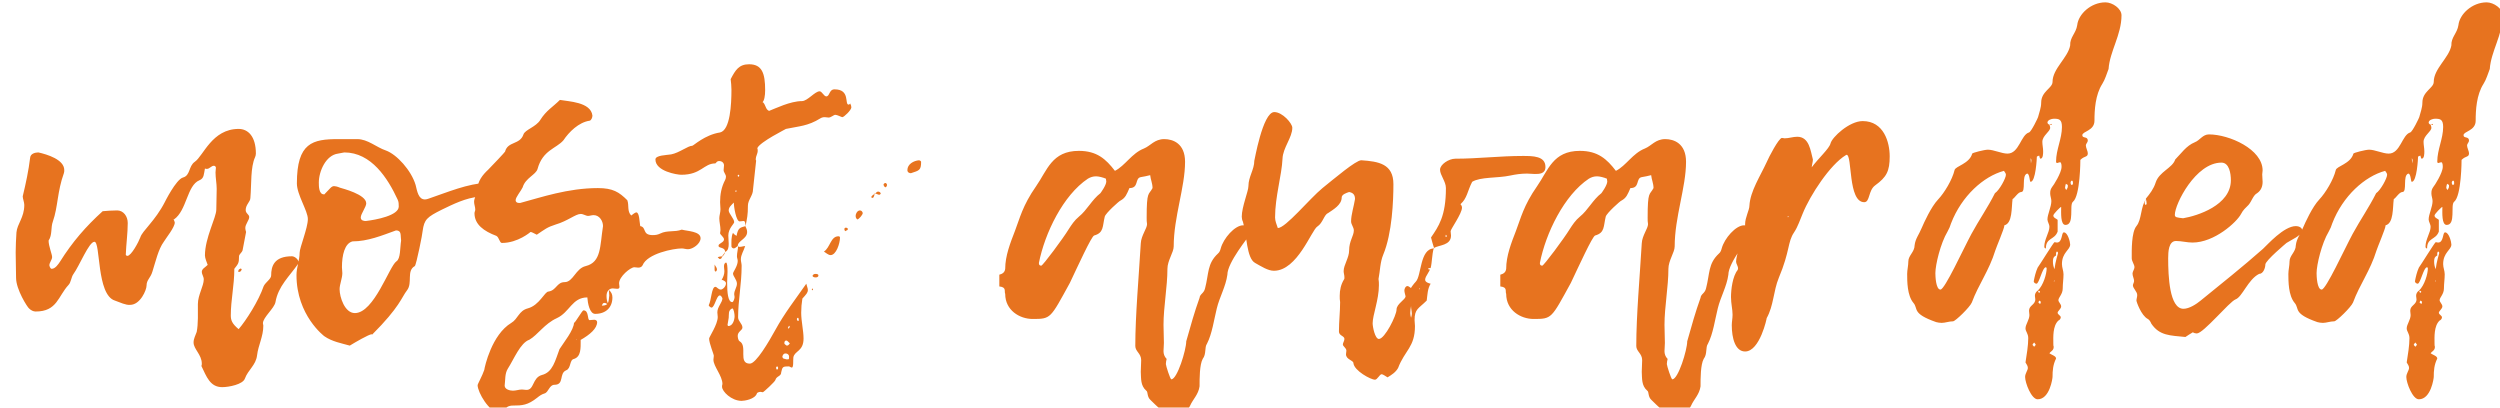 <?xml version="1.0" encoding="UTF-8"?> <svg xmlns="http://www.w3.org/2000/svg" width="319" height="52" viewBox="0 0 319 52" fill="none"><g clip-path="url(#clip0_97_2)"><path d="M11.55 -21.3C9.85 -21.3 8.333 -21.567 7 -22.1C5.7 -22.667 4.583 -23.383 3.65 -24.25C2.75 -25.117 2.033 -26.05 1.5 -27.05C0.967 -28.05 0.6 -29.017 0.4 -29.95L6.2 -32.15C6.733 -30.683 7.433 -29.55 8.3 -28.75C9.2 -27.95 10.317 -27.55 11.65 -27.55C12.65 -27.55 13.6 -27.783 14.5 -28.25C15.4 -28.717 16.117 -29.467 16.65 -30.5C17.217 -31.533 17.5 -32.867 17.5 -34.5V-57H24.3V-32.5C24.3 -30.767 23.983 -29.2 23.35 -27.8C22.717 -26.433 21.817 -25.267 20.65 -24.3C19.517 -23.333 18.167 -22.583 16.6 -22.05C15.067 -21.55 13.383 -21.3 11.55 -21.3ZM43.438 -21.4C40.905 -21.4 38.638 -21.95 36.638 -23.05C34.671 -24.183 33.121 -25.733 31.988 -27.7C30.888 -29.667 30.338 -31.933 30.338 -34.5C30.338 -37.067 30.888 -39.333 31.988 -41.3C33.088 -43.267 34.621 -44.8 36.588 -45.9C38.555 -47.033 40.805 -47.6 43.338 -47.6C45.905 -47.6 48.171 -47.033 50.138 -45.9C52.105 -44.8 53.638 -43.267 54.738 -41.3C55.838 -39.333 56.388 -37.067 56.388 -34.5C56.388 -31.933 55.838 -29.667 54.738 -27.7C53.638 -25.733 52.105 -24.183 50.138 -23.05C48.205 -21.95 45.971 -21.4 43.438 -21.4ZM43.438 -27.5C44.671 -27.5 45.755 -27.8 46.688 -28.4C47.621 -29 48.338 -29.817 48.838 -30.85C49.371 -31.917 49.638 -33.133 49.638 -34.5C49.638 -35.867 49.371 -37.067 48.838 -38.1C48.305 -39.167 47.555 -40 46.588 -40.6C45.655 -41.2 44.571 -41.5 43.338 -41.5C42.138 -41.5 41.055 -41.2 40.088 -40.6C39.155 -40 38.421 -39.167 37.888 -38.1C37.355 -37.067 37.088 -35.867 37.088 -34.5C37.088 -33.133 37.355 -31.917 37.888 -30.85C38.421 -29.817 39.171 -29 40.138 -28.4C41.105 -27.8 42.205 -27.5 43.438 -27.5ZM62.391 -22V-47H68.991V-22H62.391ZM65.691 -51.05C64.691 -51.05 63.807 -51.417 63.041 -52.15C62.274 -52.917 61.891 -53.817 61.891 -54.85C61.891 -55.883 62.274 -56.767 63.041 -57.5C63.807 -58.267 64.691 -58.65 65.691 -58.65C66.724 -58.65 67.607 -58.267 68.341 -57.5C69.107 -56.767 69.491 -55.883 69.491 -54.85C69.491 -53.817 69.107 -52.917 68.341 -52.15C67.607 -51.417 66.724 -51.05 65.691 -51.05ZM76.327 -22V-47H82.527L82.927 -42.4V-22H76.327ZM92.877 -22V-34.8H99.477V-22H92.877ZM92.877 -34.8C92.877 -36.5 92.677 -37.817 92.277 -38.75C91.91 -39.683 91.377 -40.35 90.677 -40.75C89.977 -41.183 89.16 -41.4 88.227 -41.4C86.527 -41.433 85.21 -40.917 84.277 -39.85C83.377 -38.783 82.927 -37.2 82.927 -35.1H80.727C80.727 -37.767 81.11 -40.017 81.877 -41.85C82.677 -43.717 83.777 -45.133 85.177 -46.1C86.61 -47.1 88.277 -47.6 90.177 -47.6C92.143 -47.6 93.827 -47.2 95.227 -46.4C96.627 -45.6 97.693 -44.35 98.427 -42.65C99.16 -40.983 99.51 -38.817 99.477 -36.15V-34.8H92.877ZM144.359 -22L130.959 -57H137.809L151.609 -22H144.359ZM116.709 -22L130.509 -57H137.359L123.959 -22H116.709ZM123.209 -29.7V-35.75H145.159V-29.7H123.209ZM172.602 -22L172.202 -26.6V-47H178.802V-22H172.602ZM155.652 -34.2V-47H162.252V-34.2H155.652ZM162.252 -34.2C162.252 -32.533 162.435 -31.217 162.802 -30.25C163.202 -29.317 163.752 -28.633 164.452 -28.2C165.185 -27.8 166.002 -27.6 166.902 -27.6C168.635 -27.567 169.952 -28.083 170.852 -29.15C171.752 -30.25 172.202 -31.833 172.202 -33.9H174.452C174.452 -31.233 174.052 -28.967 173.252 -27.1C172.452 -25.267 171.352 -23.85 169.952 -22.85C168.552 -21.883 166.902 -21.4 165.002 -21.4C163.002 -21.4 161.302 -21.8 159.902 -22.6C158.502 -23.4 157.435 -24.633 156.702 -26.3C156.002 -28 155.652 -30.183 155.652 -32.85V-34.2H162.252ZM195.12 -21.4C193.52 -21.4 192.02 -21.633 190.62 -22.1C189.22 -22.6 187.987 -23.3 186.92 -24.2C185.853 -25.133 185.02 -26.267 184.42 -27.6L190.07 -30.2C190.57 -29.4 191.253 -28.7 192.12 -28.1C192.987 -27.533 193.987 -27.25 195.12 -27.25C196.22 -27.25 197.07 -27.4 197.67 -27.7C198.27 -28.033 198.57 -28.5 198.57 -29.1C198.57 -29.7 198.32 -30.133 197.82 -30.4C197.353 -30.7 196.703 -30.95 195.87 -31.15L193.57 -31.75C191.17 -32.383 189.27 -33.383 187.87 -34.75C186.503 -36.15 185.82 -37.75 185.82 -39.55C185.82 -42.117 186.637 -44.1 188.27 -45.5C189.937 -46.9 192.287 -47.6 195.32 -47.6C196.887 -47.6 198.337 -47.367 199.67 -46.9C201.037 -46.433 202.203 -45.783 203.17 -44.95C204.137 -44.117 204.803 -43.15 205.17 -42.05L199.72 -39.55C199.487 -40.217 198.92 -40.75 198.02 -41.15C197.12 -41.583 196.22 -41.8 195.32 -41.8C194.42 -41.8 193.72 -41.6 193.22 -41.2C192.753 -40.833 192.52 -40.317 192.52 -39.65C192.52 -39.217 192.753 -38.85 193.22 -38.55C193.687 -38.283 194.353 -38.05 195.22 -37.85L198.47 -37.05C200.103 -36.65 201.403 -36 202.37 -35.1C203.37 -34.233 204.087 -33.25 204.52 -32.15C204.987 -31.083 205.22 -30.033 205.22 -29C205.22 -27.5 204.77 -26.167 203.87 -25C203.003 -23.867 201.803 -22.983 200.27 -22.35C198.77 -21.717 197.053 -21.4 195.12 -21.4ZM220.611 -21.4C217.844 -21.4 215.744 -22.083 214.311 -23.45C212.911 -24.817 212.211 -26.767 212.211 -29.3V-54.8H218.811V-30.75C218.811 -29.683 219.044 -28.867 219.511 -28.3C219.978 -27.767 220.661 -27.5 221.561 -27.5C221.894 -27.5 222.261 -27.567 222.661 -27.7C223.061 -27.867 223.478 -28.1 223.911 -28.4L226.211 -23.45C225.411 -22.85 224.511 -22.367 223.511 -22C222.544 -21.6 221.578 -21.4 220.611 -21.4ZM208.161 -41.4V-47H225.061V-41.4H208.161ZM236.328 -35.15C236.328 -37.85 236.845 -40.083 237.878 -41.85C238.945 -43.617 240.295 -44.933 241.928 -45.8C243.595 -46.667 245.328 -47.1 247.128 -47.1V-40.7C245.595 -40.7 244.145 -40.517 242.778 -40.15C241.445 -39.783 240.361 -39.183 239.528 -38.35C238.695 -37.517 238.278 -36.45 238.278 -35.15H236.328ZM231.678 -22V-47H238.278V-22H231.678ZM266.973 -22L266.773 -27.05V-34.65C266.773 -36.15 266.607 -37.433 266.273 -38.5C265.973 -39.567 265.473 -40.383 264.773 -40.95C264.107 -41.55 263.19 -41.85 262.023 -41.85C260.957 -41.85 259.99 -41.617 259.123 -41.15C258.257 -40.683 257.523 -39.967 256.923 -39L251.123 -41C251.59 -42.067 252.273 -43.1 253.173 -44.1C254.073 -45.133 255.24 -45.967 256.673 -46.6C258.14 -47.267 259.923 -47.6 262.023 -47.6C264.557 -47.6 266.657 -47.117 268.323 -46.15C270.023 -45.183 271.273 -43.817 272.073 -42.05C272.907 -40.317 273.307 -38.25 273.273 -35.85L273.123 -22H266.973ZM259.973 -21.4C256.973 -21.4 254.64 -22.067 252.973 -23.4C251.34 -24.733 250.523 -26.617 250.523 -29.05C250.523 -31.717 251.407 -33.717 253.173 -35.05C254.973 -36.417 257.49 -37.1 260.723 -37.1H267.073V-32.2H263.023C260.857 -32.2 259.357 -31.933 258.523 -31.4C257.69 -30.9 257.273 -30.183 257.273 -29.25C257.273 -28.517 257.607 -27.933 258.273 -27.5C258.94 -27.1 259.873 -26.9 261.073 -26.9C262.173 -26.9 263.14 -27.15 263.973 -27.65C264.84 -28.183 265.523 -28.85 266.023 -29.65C266.523 -30.483 266.773 -31.333 266.773 -32.2H268.373C268.373 -28.8 267.723 -26.15 266.423 -24.25C265.157 -22.35 263.007 -21.4 259.973 -21.4ZM279.784 -22V-57H286.384V-22H279.784ZM293.738 -22V-47H300.338V-22H293.738ZM297.038 -51.05C296.038 -51.05 295.155 -51.417 294.388 -52.15C293.622 -52.917 293.238 -53.817 293.238 -54.85C293.238 -55.883 293.622 -56.767 294.388 -57.5C295.155 -58.267 296.038 -58.65 297.038 -58.65C298.072 -58.65 298.955 -58.267 299.688 -57.5C300.455 -56.767 300.838 -55.883 300.838 -54.85C300.838 -53.817 300.455 -52.917 299.688 -52.15C298.955 -51.417 298.072 -51.05 297.038 -51.05ZM322.774 -22L322.574 -27.05V-34.65C322.574 -36.15 322.408 -37.433 322.074 -38.5C321.774 -39.567 321.274 -40.383 320.574 -40.95C319.908 -41.55 318.991 -41.85 317.824 -41.85C316.758 -41.85 315.791 -41.617 314.924 -41.15C314.058 -40.683 313.324 -39.967 312.724 -39L306.924 -41C307.391 -42.067 308.074 -43.1 308.974 -44.1C309.874 -45.133 311.041 -45.967 312.474 -46.6C313.941 -47.267 315.724 -47.6 317.824 -47.6C320.358 -47.6 322.458 -47.117 324.124 -46.15C325.824 -45.183 327.074 -43.817 327.874 -42.05C328.708 -40.317 329.108 -38.25 329.074 -35.85L328.924 -22H322.774ZM315.774 -21.4C312.774 -21.4 310.441 -22.067 308.774 -23.4C307.141 -24.733 306.324 -26.617 306.324 -29.05C306.324 -31.717 307.208 -33.717 308.974 -35.05C310.774 -36.417 313.291 -37.1 316.524 -37.1H322.874V-32.2H318.824C316.658 -32.2 315.158 -31.933 314.324 -31.4C313.491 -30.9 313.074 -30.183 313.074 -29.25C313.074 -28.517 313.408 -27.933 314.074 -27.5C314.741 -27.1 315.674 -26.9 316.874 -26.9C317.974 -26.9 318.941 -27.15 319.774 -27.65C320.641 -28.183 321.324 -28.85 321.824 -29.65C322.324 -30.483 322.574 -31.333 322.574 -32.2H324.174C324.174 -28.8 323.524 -26.15 322.224 -24.25C320.958 -22.35 318.808 -21.4 315.774 -21.4ZM333.384 -45.2L336.434 -57H343.284L338.384 -45.2H333.384ZM352.923 -21.4C351.323 -21.4 349.823 -21.633 348.423 -22.1C347.023 -22.6 345.789 -23.3 344.723 -24.2C343.656 -25.133 342.823 -26.267 342.223 -27.6L347.873 -30.2C348.373 -29.4 349.056 -28.7 349.923 -28.1C350.789 -27.533 351.789 -27.25 352.923 -27.25C354.023 -27.25 354.873 -27.4 355.473 -27.7C356.073 -28.033 356.373 -28.5 356.373 -29.1C356.373 -29.7 356.123 -30.133 355.623 -30.4C355.156 -30.7 354.506 -30.95 353.673 -31.15L351.373 -31.75C348.973 -32.383 347.073 -33.383 345.673 -34.75C344.306 -36.15 343.623 -37.75 343.623 -39.55C343.623 -42.117 344.439 -44.1 346.073 -45.5C347.739 -46.9 350.089 -47.6 353.123 -47.6C354.689 -47.6 356.139 -47.367 357.473 -46.9C358.839 -46.433 360.006 -45.783 360.973 -44.95C361.939 -44.117 362.606 -43.15 362.973 -42.05L357.523 -39.55C357.289 -40.217 356.723 -40.75 355.823 -41.15C354.923 -41.583 354.023 -41.8 353.123 -41.8C352.223 -41.8 351.523 -41.6 351.023 -41.2C350.556 -40.833 350.323 -40.317 350.323 -39.65C350.323 -39.217 350.556 -38.85 351.023 -38.55C351.489 -38.283 352.156 -38.05 353.023 -37.85L356.273 -37.05C357.906 -36.65 359.206 -36 360.173 -35.1C361.173 -34.233 361.889 -33.25 362.323 -32.15C362.789 -31.083 363.023 -30.033 363.023 -29C363.023 -27.5 362.573 -26.167 361.673 -25C360.806 -23.867 359.606 -22.983 358.073 -22.35C356.573 -21.717 354.856 -21.4 352.923 -21.4ZM363.023 43L371.323 18H378.023L369.523 43H363.023ZM346.423 43L354.423 18H360.173L352.273 43H346.423ZM345.773 43L337.273 18H343.973L351.923 43H345.773ZM363.023 43L355.223 18H360.923L368.873 43H363.023ZM393.59 43.6C391.057 43.6 388.79 43.05 386.79 41.95C384.824 40.817 383.274 39.267 382.14 37.3C381.04 35.333 380.49 33.067 380.49 30.5C380.49 27.933 381.04 25.667 382.14 23.7C383.24 21.733 384.774 20.2 386.74 19.1C388.707 17.967 390.957 17.4 393.49 17.4C396.057 17.4 398.324 17.967 400.29 19.1C402.257 20.2 403.79 21.733 404.89 23.7C405.99 25.667 406.54 27.933 406.54 30.5C406.54 33.067 405.99 35.333 404.89 37.3C403.79 39.267 402.257 40.817 400.29 41.95C398.357 43.05 396.124 43.6 393.59 43.6ZM393.59 37.5C394.824 37.5 395.907 37.2 396.84 36.6C397.774 36 398.49 35.183 398.99 34.15C399.524 33.083 399.79 31.867 399.79 30.5C399.79 29.133 399.524 27.933 398.99 26.9C398.457 25.833 397.707 25 396.74 24.4C395.807 23.8 394.724 23.5 393.49 23.5C392.29 23.5 391.207 23.8 390.24 24.4C389.307 25 388.574 25.833 388.04 26.9C387.507 27.933 387.24 29.133 387.24 30.5C387.24 31.867 387.507 33.083 388.04 34.15C388.574 35.183 389.324 36 390.29 36.6C391.257 37.2 392.357 37.5 393.59 37.5ZM416.793 29.85C416.793 27.15 417.31 24.917 418.343 23.15C419.41 21.383 420.76 20.067 422.393 19.2C424.06 18.333 425.793 17.9 427.593 17.9V24.3C426.06 24.3 424.61 24.483 423.243 24.85C421.91 25.217 420.826 25.817 419.993 26.65C419.16 27.483 418.743 28.55 418.743 29.85H416.793ZM412.143 43V18H418.743V43H412.143ZM438.638 36.65L434.688 32.1L447.488 18H455.338L438.638 36.65ZM432.338 43V8H438.938V43H432.338ZM448.338 43L440.038 30.9L444.338 26.35L456.088 43H448.338ZM17.95 108L17.75 102.95V95.35C17.75 93.85 17.583 92.567 17.25 91.5C16.95 90.433 16.45 89.617 15.75 89.05C15.083 88.45 14.167 88.15 13 88.15C11.933 88.15 10.967 88.383 10.1 88.85C9.233 89.317 8.5 90.033 7.9 91L2.1 89C2.567 87.933 3.25 86.9 4.15 85.9C5.05 84.867 6.217 84.033 7.65 83.4C9.117 82.733 10.9 82.4 13 82.4C15.533 82.4 17.633 82.883 19.3 83.85C21 84.817 22.25 86.183 23.05 87.95C23.883 89.683 24.283 91.75 24.25 94.15L24.1 108H17.95ZM10.95 108.6C7.95 108.6 5.617 107.933 3.95 106.6C2.317 105.267 1.5 103.383 1.5 100.95C1.5 98.283 2.383 96.283 4.15 94.95C5.95 93.583 8.467 92.9 11.7 92.9H18.05V97.8H14C11.833 97.8 10.333 98.067 9.5 98.6C8.667 99.1 8.25 99.817 8.25 100.75C8.25 101.483 8.583 102.067 9.25 102.5C9.917 102.9 10.85 103.1 12.05 103.1C13.15 103.1 14.117 102.85 14.95 102.35C15.817 101.817 16.5 101.15 17 100.35C17.5 99.517 17.75 98.667 17.75 97.8H19.35C19.35 101.2 18.7 103.85 17.4 105.75C16.133 107.65 13.983 108.6 10.95 108.6ZM30.76 108V83H36.96L37.36 87.6V108H30.76ZM47.31 108V95.2H53.91V108H47.31ZM47.31 95.2C47.31 93.5 47.11 92.183 46.71 91.25C46.343 90.317 45.81 89.65 45.11 89.25C44.41 88.817 43.593 88.6 42.66 88.6C40.96 88.567 39.644 89.083 38.71 90.15C37.81 91.217 37.36 92.8 37.36 94.9H35.16C35.16 92.233 35.544 89.983 36.31 88.15C37.11 86.283 38.21 84.867 39.61 83.9C41.044 82.9 42.71 82.4 44.61 82.4C46.577 82.4 48.26 82.8 49.66 83.6C51.06 84.4 52.127 85.65 52.86 87.35C53.593 89.017 53.944 91.183 53.91 93.85V95.2H47.31ZM78.228 108L77.878 103.35V73H84.478V108H78.228ZM70.378 108.6C68.078 108.6 66.078 108.067 64.378 107C62.712 105.933 61.411 104.417 60.478 102.45C59.545 100.483 59.078 98.167 59.078 95.5C59.078 92.8 59.545 90.483 60.478 88.55C61.411 86.583 62.712 85.067 64.378 84C66.078 82.933 68.078 82.4 70.378 82.4C72.478 82.4 74.245 82.933 75.678 84C77.145 85.067 78.261 86.583 79.028 88.55C79.795 90.483 80.178 92.8 80.178 95.5C80.178 98.167 79.795 100.483 79.028 102.45C78.261 104.417 77.145 105.933 75.678 107C74.245 108.067 72.478 108.6 70.378 108.6ZM72.078 102.55C73.212 102.55 74.212 102.25 75.078 101.65C75.978 101.05 76.678 100.217 77.178 99.15C77.678 98.083 77.928 96.867 77.928 95.5C77.928 94.133 77.678 92.917 77.178 91.85C76.678 90.783 75.978 89.967 75.078 89.4C74.212 88.8 73.195 88.5 72.028 88.5C70.828 88.5 69.778 88.8 68.878 89.4C67.978 89.967 67.261 90.783 66.728 91.85C66.195 92.917 65.928 94.133 65.928 95.5C65.928 96.867 66.195 98.083 66.728 99.15C67.261 100.217 67.978 101.05 68.878 101.65C69.811 102.25 70.878 102.55 72.078 102.55ZM127.979 108L136.279 83H142.979L134.479 108H127.979ZM111.379 108L119.379 83H125.129L117.229 108H111.379ZM110.729 108L102.229 83H108.929L116.879 108H110.729ZM127.979 108L120.179 83H125.879L133.829 108H127.979ZM158.095 108.6C155.629 108.6 153.445 108.05 151.545 106.95C149.645 105.817 148.145 104.267 147.045 102.3C145.979 100.333 145.445 98.067 145.445 95.5C145.445 92.933 145.995 90.667 147.095 88.7C148.229 86.733 149.762 85.2 151.695 84.1C153.662 82.967 155.912 82.4 158.445 82.4C160.645 82.4 162.662 82.983 164.495 84.15C166.362 85.283 167.845 86.967 168.945 89.2C170.079 91.4 170.645 94.083 170.645 97.25H151.695L152.295 96.65C152.295 97.883 152.595 98.967 153.195 99.9C153.829 100.8 154.629 101.5 155.595 102C156.595 102.467 157.662 102.7 158.795 102.7C160.162 102.7 161.279 102.417 162.145 101.85C163.012 101.25 163.679 100.483 164.145 99.55L170.045 101.85C169.345 103.25 168.429 104.467 167.295 105.5C166.195 106.5 164.879 107.267 163.345 107.8C161.812 108.333 160.062 108.6 158.095 108.6ZM152.645 92.95L152.045 92.35H164.095L163.545 92.95C163.545 91.75 163.262 90.8 162.695 90.1C162.129 89.367 161.429 88.833 160.595 88.5C159.795 88.167 159.012 88 158.245 88C157.479 88 156.662 88.167 155.795 88.5C154.929 88.833 154.179 89.367 153.545 90.1C152.945 90.8 152.645 91.75 152.645 92.95ZM175.731 108V73H182.331V108H175.731ZM189.286 108V73H195.886V108H189.286ZM202.84 108V83H209.04L209.44 87.6V108H202.84ZM219.39 108V95.2H225.99V108H219.39ZM219.39 95.2C219.39 93.5 219.19 92.183 218.79 91.25C218.424 90.317 217.89 89.65 217.19 89.25C216.49 88.817 215.674 88.6 214.74 88.6C213.04 88.567 211.724 89.083 210.79 90.15C209.89 91.217 209.44 92.8 209.44 94.9H207.24C207.24 92.233 207.624 89.983 208.39 88.15C209.19 86.283 210.29 84.867 211.69 83.9C213.124 82.9 214.79 82.4 216.69 82.4C218.657 82.4 220.34 82.8 221.74 83.6C223.14 84.4 224.207 85.65 224.94 87.35C225.674 89.017 226.024 91.183 225.99 93.85V95.2H219.39ZM243.808 108.6C241.342 108.6 239.158 108.05 237.258 106.95C235.358 105.817 233.858 104.267 232.758 102.3C231.692 100.333 231.158 98.067 231.158 95.5C231.158 92.933 231.708 90.667 232.808 88.7C233.942 86.733 235.475 85.2 237.408 84.1C239.375 82.967 241.625 82.4 244.158 82.4C246.358 82.4 248.375 82.983 250.208 84.15C252.075 85.283 253.558 86.967 254.658 89.2C255.792 91.4 256.358 94.083 256.358 97.25H237.408L238.008 96.65C238.008 97.883 238.308 98.967 238.908 99.9C239.542 100.8 240.342 101.5 241.308 102C242.308 102.467 243.375 102.7 244.508 102.7C245.875 102.7 246.992 102.417 247.858 101.85C248.725 101.25 249.392 100.483 249.858 99.55L255.758 101.85C255.058 103.25 254.142 104.467 253.008 105.5C251.908 106.5 250.592 107.267 249.058 107.8C247.525 108.333 245.775 108.6 243.808 108.6ZM238.358 92.95L237.758 92.35H249.808L249.258 92.95C249.258 91.75 248.975 90.8 248.408 90.1C247.842 89.367 247.142 88.833 246.308 88.5C245.508 88.167 244.725 88 243.958 88C243.192 88 242.375 88.167 241.508 88.5C240.642 88.833 239.892 89.367 239.258 90.1C238.658 90.8 238.358 91.75 238.358 92.95ZM270.794 108.6C269.194 108.6 267.694 108.367 266.294 107.9C264.894 107.4 263.66 106.7 262.594 105.8C261.527 104.867 260.694 103.733 260.094 102.4L265.744 99.8C266.244 100.6 266.927 101.3 267.794 101.9C268.66 102.467 269.66 102.75 270.794 102.75C271.894 102.75 272.744 102.6 273.344 102.3C273.944 101.967 274.244 101.5 274.244 100.9C274.244 100.3 273.994 99.867 273.494 99.6C273.027 99.3 272.377 99.05 271.544 98.85L269.244 98.25C266.844 97.617 264.944 96.617 263.544 95.25C262.177 93.85 261.494 92.25 261.494 90.45C261.494 87.883 262.31 85.9 263.944 84.5C265.61 83.1 267.96 82.4 270.994 82.4C272.56 82.4 274.01 82.633 275.344 83.1C276.71 83.567 277.877 84.217 278.844 85.05C279.81 85.883 280.477 86.85 280.844 87.95L275.394 90.45C275.16 89.783 274.594 89.25 273.694 88.85C272.794 88.417 271.894 88.2 270.994 88.2C270.094 88.2 269.394 88.4 268.894 88.8C268.427 89.167 268.194 89.683 268.194 90.35C268.194 90.783 268.427 91.15 268.894 91.45C269.36 91.717 270.027 91.95 270.894 92.15L274.144 92.95C275.777 93.35 277.077 94 278.044 94.9C279.044 95.767 279.76 96.75 280.194 97.85C280.66 98.917 280.894 99.967 280.894 101C280.894 102.5 280.444 103.833 279.544 105C278.677 106.133 277.477 107.017 275.944 107.65C274.444 108.283 272.727 108.6 270.794 108.6ZM295.286 108.6C293.686 108.6 292.186 108.367 290.786 107.9C289.386 107.4 288.153 106.7 287.086 105.8C286.019 104.867 285.186 103.733 284.586 102.4L290.236 99.8C290.736 100.6 291.419 101.3 292.286 101.9C293.153 102.467 294.153 102.75 295.286 102.75C296.386 102.75 297.236 102.6 297.836 102.3C298.436 101.967 298.736 101.5 298.736 100.9C298.736 100.3 298.486 99.867 297.986 99.6C297.519 99.3 296.869 99.05 296.036 98.85L293.736 98.25C291.336 97.617 289.436 96.617 288.036 95.25C286.669 93.85 285.986 92.25 285.986 90.45C285.986 87.883 286.803 85.9 288.436 84.5C290.103 83.1 292.453 82.4 295.486 82.4C297.053 82.4 298.503 82.633 299.836 83.1C301.203 83.567 302.369 84.217 303.336 85.05C304.303 85.883 304.969 86.85 305.336 87.95L299.886 90.45C299.653 89.783 299.086 89.25 298.186 88.85C297.286 88.417 296.386 88.2 295.486 88.2C294.586 88.2 293.886 88.4 293.386 88.8C292.919 89.167 292.686 89.683 292.686 90.35C292.686 90.783 292.919 91.15 293.386 91.45C293.853 91.717 294.519 91.95 295.386 92.15L298.636 92.95C300.269 93.35 301.569 94 302.536 94.9C303.536 95.767 304.253 96.75 304.686 97.85C305.153 98.917 305.386 99.967 305.386 101C305.386 102.5 304.936 103.833 304.036 105C303.169 106.133 301.969 107.017 300.436 107.65C298.936 108.283 297.219 108.6 295.286 108.6ZM323.891 118V83H330.091L330.491 87.6V118H323.891ZM338.041 108.6C335.941 108.6 334.158 108.067 332.691 107C331.258 105.933 330.158 104.417 329.391 102.45C328.624 100.483 328.241 98.167 328.241 95.5C328.241 92.8 328.624 90.483 329.391 88.55C330.158 86.583 331.258 85.067 332.691 84C334.158 82.933 335.941 82.4 338.041 82.4C340.341 82.4 342.324 82.933 343.991 84C345.691 85.067 347.008 86.583 347.941 88.55C348.874 90.483 349.341 92.8 349.341 95.5C349.341 98.167 348.874 100.483 347.941 102.45C347.008 104.417 345.691 105.933 343.991 107C342.324 108.067 340.341 108.6 338.041 108.6ZM336.341 102.55C337.541 102.55 338.591 102.25 339.491 101.65C340.424 101.05 341.158 100.217 341.691 99.15C342.224 98.083 342.491 96.867 342.491 95.5C342.491 94.133 342.224 92.917 341.691 91.85C341.191 90.783 340.474 89.967 339.541 89.4C338.641 88.8 337.591 88.5 336.391 88.5C335.258 88.5 334.241 88.8 333.341 89.4C332.441 90 331.741 90.833 331.241 91.9C330.741 92.933 330.491 94.133 330.491 95.5C330.491 96.867 330.741 98.083 331.241 99.15C331.741 100.217 332.424 101.05 333.291 101.65C334.191 102.25 335.208 102.55 336.341 102.55ZM359.57 94.85C359.57 92.15 360.087 89.917 361.12 88.15C362.187 86.383 363.537 85.067 365.17 84.2C366.837 83.333 368.57 82.9 370.37 82.9V89.3C368.837 89.3 367.387 89.483 366.02 89.85C364.687 90.217 363.604 90.817 362.77 91.65C361.937 92.483 361.52 93.55 361.52 94.85H359.57ZM354.92 108V83H361.52V108H354.92ZM386.866 108.6C384.332 108.6 382.066 108.05 380.066 106.95C378.099 105.817 376.549 104.267 375.416 102.3C374.316 100.333 373.766 98.067 373.766 95.5C373.766 92.933 374.316 90.667 375.416 88.7C376.516 86.733 378.049 85.2 380.016 84.1C381.982 82.967 384.232 82.4 386.766 82.4C389.332 82.4 391.599 82.967 393.566 84.1C395.532 85.2 397.066 86.733 398.166 88.7C399.266 90.667 399.816 92.933 399.816 95.5C399.816 98.067 399.266 100.333 398.166 102.3C397.066 104.267 395.532 105.817 393.566 106.95C391.632 108.05 389.399 108.6 386.866 108.6ZM386.866 102.5C388.099 102.5 389.182 102.2 390.116 101.6C391.049 101 391.766 100.183 392.266 99.15C392.799 98.083 393.066 96.867 393.066 95.5C393.066 94.133 392.799 92.933 392.266 91.9C391.732 90.833 390.982 90 390.016 89.4C389.082 88.8 387.999 88.5 386.766 88.5C385.566 88.5 384.482 88.8 383.516 89.4C382.582 90 381.849 90.833 381.316 91.9C380.782 92.933 380.516 94.133 380.516 95.5C380.516 96.867 380.782 98.083 381.316 99.15C381.849 100.183 382.599 101 383.566 101.6C384.532 102.2 385.632 102.5 386.866 102.5ZM412.595 108L422.095 83H428.895L418.645 108H412.595ZM412.045 108L401.795 83H408.595L418.095 108H412.045ZM433.729 108V83H440.329V108H433.729ZM437.029 78.95C436.029 78.95 435.145 78.583 434.379 77.85C433.612 77.083 433.229 76.183 433.229 75.15C433.229 74.117 433.612 73.233 434.379 72.5C435.145 71.733 436.029 71.35 437.029 71.35C438.062 71.35 438.945 71.733 439.679 72.5C440.445 73.233 440.829 74.117 440.829 75.15C440.829 76.183 440.445 77.083 439.679 77.85C438.945 78.583 438.062 78.95 437.029 78.95ZM465.464 108L465.114 103.35V73H471.714V108H465.464ZM457.614 108.6C455.314 108.6 453.314 108.067 451.614 107C449.948 105.933 448.648 104.417 447.714 102.45C446.781 100.483 446.314 98.167 446.314 95.5C446.314 92.8 446.781 90.483 447.714 88.55C448.648 86.583 449.948 85.067 451.614 84C453.314 82.933 455.314 82.4 457.614 82.4C459.714 82.4 461.481 82.933 462.914 84C464.381 85.067 465.498 86.583 466.264 88.55C467.031 90.483 467.414 92.8 467.414 95.5C467.414 98.167 467.031 100.483 466.264 102.45C465.498 104.417 464.381 105.933 462.914 107C461.481 108.067 459.714 108.6 457.614 108.6ZM459.314 102.55C460.448 102.55 461.448 102.25 462.314 101.65C463.214 101.05 463.914 100.217 464.414 99.15C464.914 98.083 465.164 96.867 465.164 95.5C465.164 94.133 464.914 92.917 464.414 91.85C463.914 90.783 463.214 89.967 462.314 89.4C461.448 88.8 460.431 88.5 459.264 88.5C458.064 88.5 457.014 88.8 456.114 89.4C455.214 89.967 454.498 90.783 453.964 91.85C453.431 92.917 453.164 94.133 453.164 95.5C453.164 96.867 453.431 98.083 453.964 99.15C454.498 100.217 455.214 101.05 456.114 101.65C457.048 102.25 458.114 102.55 459.314 102.55ZM489.951 108.6C487.484 108.6 485.301 108.05 483.401 106.95C481.501 105.817 480.001 104.267 478.901 102.3C477.834 100.333 477.301 98.067 477.301 95.5C477.301 92.933 477.851 90.667 478.951 88.7C480.084 86.733 481.617 85.2 483.551 84.1C485.517 82.967 487.767 82.4 490.301 82.4C492.501 82.4 494.517 82.983 496.351 84.15C498.217 85.283 499.701 86.967 500.801 89.2C501.934 91.4 502.501 94.083 502.501 97.25H483.551L484.151 96.65C484.151 97.883 484.451 98.967 485.051 99.9C485.684 100.8 486.484 101.5 487.451 102C488.451 102.467 489.517 102.7 490.651 102.7C492.017 102.7 493.134 102.417 494.001 101.85C494.867 101.25 495.534 100.483 496.001 99.55L501.901 101.85C501.201 103.25 500.284 104.467 499.151 105.5C498.051 106.5 496.734 107.267 495.201 107.8C493.667 108.333 491.917 108.6 489.951 108.6ZM484.501 92.95L483.901 92.35H495.951L495.401 92.95C495.401 91.75 495.117 90.8 494.551 90.1C493.984 89.367 493.284 88.833 492.451 88.5C491.651 88.167 490.867 88 490.101 88C489.334 88 488.517 88.167 487.651 88.5C486.784 88.833 486.034 89.367 485.401 90.1C484.801 90.8 484.501 91.75 484.501 92.95ZM512.236 94.85C512.236 92.15 512.753 89.917 513.786 88.15C514.853 86.383 516.203 85.067 517.836 84.2C519.503 83.333 521.236 82.9 523.036 82.9V89.3C521.503 89.3 520.053 89.483 518.686 89.85C517.353 90.217 516.27 90.817 515.436 91.65C514.603 92.483 514.186 93.55 514.186 94.85H512.236ZM507.586 108V83H514.186V108H507.586Z" fill="#2D393F"></path><path d="M22.15 27.95C22.2 28.15 22.3 28.3 22.3 28.4C22.3 29 21.2 30.35 20.9 30.85C20.2 31.8 19.85 33.4 19.45 34.65C19.2 35.5 18.7 35.7 18.7 36.45C18.7 37 17.9 38.9 16.6 38.9C16.05 38.95 15.35 38.6 14.65 38.35C12.3 37.6 12.85 30.85 12.05 30.85C11.35 30.85 10.15 33.9 9.35 35C9.1 35.35 9.05 36.05 8.75 36.35C7.4 37.8 7.3 39.75 4.55 39.75C4.25 39.75 3.95 39.6 3.7 39.35C3.5 39.2 2.05 36.95 2.05 35.45C2.05 34.45 2 33.3 2 32.2C2 31.35 2.05 30.5 2.1 29.65C2.2 28.55 3.1 27.75 3.1 26.15C3.1 25.8 2.9 25.35 2.9 25.05C3.3 23.4 3.65 21.75 3.85 20.1C3.9 19.6 4.5 19.45 4.9 19.45C6 19.7 8.2 20.35 8.2 21.7C8.2 21.85 8.2 21.95 8.15 22.1C7.3 24.45 7.4 26.4 6.75 28.25C6.45 29.05 6.7 29.95 6.2 30.7C6.2 31.4 6.65 32.45 6.65 32.8C6.65 33.15 6.3 33.5 6.3 33.85C6.3 33.9 6.4 34.3 6.6 34.3C7.05 34.3 7.45 33.7 7.65 33.4C9.25 30.85 10.95 28.9 13.1 26.95C13.7 26.9 14.3 26.85 14.95 26.85C15.75 26.85 16.3 27.6 16.3 28.45C16.3 29.75 16.1 31.15 16.05 32.5C16.05 32.55 16.15 32.65 16.25 32.65C16.75 32.65 17.7 30.85 17.9 30.3C18.15 29.45 19.8 28.2 21.05 25.75C21 25.85 22.45 22.9 23.35 22.65C24.3 22.4 24.05 21.2 24.85 20.65C25.95 19.9 27.05 16.45 30.45 16.45C31.65 16.45 32.65 17.4 32.65 19.6C32.65 19.75 32.6 19.95 32.55 20.05C31.95 21.35 32.1 23.5 31.95 25.25C31.95 25.75 31.35 26.1 31.35 26.8C31.35 27.25 31.8 27.35 31.8 27.7C31.8 28.1 31.3 28.6 31.3 29.1C31.3 29.25 31.35 29.45 31.4 29.6C31.25 30.4 31.1 31.2 30.95 31.95C30.85 32.25 30.5 32.45 30.5 32.7C30.5 33.6 30.4 33.65 29.9 34.3C29.9 36.45 29.45 38.25 29.45 40.25C29.45 40.85 29.6 41.3 30.45 42C31.4 40.9 33 38.4 33.65 36.5C33.9 36 34.6 35.6 34.6 35.15C34.6 34 34.95 32.7 37.25 32.7C37.6 32.7 38.1 33.1 38.1 33.5C38.1 33.55 38.05 33.6 38.05 33.65C36.95 35.25 35.5 36.5 35.15 38.55C35 39.35 33.55 40.5 33.55 41.25C33.55 41.35 33.6 41.45 33.6 41.55C33.6 42.95 32.95 44.05 32.8 45.35C32.65 46.6 31.65 47.2 31.25 48.3C31 49.05 29.2 49.4 28.35 49.4C26.8 49.4 26.35 48.05 25.7 46.7C25.75 46.6 25.75 46.5 25.75 46.4C25.75 45.25 24.7 44.55 24.7 43.7C24.7 43.2 24.95 42.8 25.1 42.35C25.3 41.35 25.25 39.9 25.25 38.8C25.25 37.65 26 36.5 26 35.65C26 35.3 25.75 35 25.75 34.7C25.75 34.3 26.15 34.15 26.5 33.8C26.4 33.5 26.15 32.95 26.15 32.6C26.15 30.35 27.6 27.75 27.6 26.75C27.6 25.95 27.65 25 27.65 24.1C27.65 23.4 27.5 22.7 27.5 22C27.5 21.8 27.55 21.6 27.55 21.4C27.55 21.3 27.45 21.15 27.3 21.15C26.95 21.15 26.75 21.55 26.4 21.55C26.3 21.55 26.25 21.55 26.15 21.5C26 22.25 26.05 22.75 25.45 23C23.85 23.65 23.85 26.85 22.2 28C22.2 27.95 22.2 27.95 22.2 27.95C22.2 27.95 22.25 27.95 22.25 28C22.25 27.95 22.2 27.95 22.15 27.95ZM30.85 34.4C30.7 34.6 30.75 34.7 30.4 34.7C30.4 34.35 30.55 34.35 30.75 34.25C30.75 34.25 30.8 34.35 30.85 34.4ZM62.232 23.3C62.232 23.25 62.282 23.2 62.332 23.2C62.582 23.2 63.232 23.65 63.232 24.1C63.232 24.5 62.732 24.95 61.132 25.1C59.432 25.25 57.832 26.05 56.382 26.75C54.482 27.7 54.132 28 53.932 29.45C53.932 29.75 53.132 33.75 52.932 33.95C51.832 34.55 52.682 36.1 51.932 37.05C51.232 37.95 51.032 39.15 47.482 42.7C47.482 42.7 47.482 42.65 47.432 42.65C47.082 42.65 45.282 43.7 44.632 44.1C43.582 43.8 42.382 43.6 41.382 42.9C41.382 42.9 37.832 40.25 37.832 35.1C37.832 34.1 38.232 33.2 38.232 32.25C38.232 31.6 39.282 29.1 39.282 27.95C39.282 26.9 37.882 24.85 37.882 23.4C37.882 18.2 39.882 17.75 43.182 17.75C43.932 17.75 44.732 17.75 45.582 17.75C46.932 17.75 48.032 18.8 49.232 19.2C50.632 19.7 52.482 21.75 53.032 23.6C53.232 24.4 53.382 25.45 54.232 25.45C54.382 25.45 54.532 25.4 54.682 25.35C57.182 24.5 59.582 23.45 62.232 23.3ZM51.182 30.7C51.082 30.05 51.282 29.4 50.532 29.4C48.732 30.05 46.932 30.8 44.982 30.8C43.982 31.05 43.632 32.55 43.632 34.1C43.632 34.35 43.682 34.6 43.682 34.85C43.682 35.5 43.332 36.3 43.332 36.9C43.332 37.9 43.982 39.95 45.282 39.95C47.732 39.95 49.682 33.95 50.582 33.35C51.132 33 51.032 31.6 51.182 30.7ZM43.932 19.45C43.732 19.5 43.432 19.55 43.132 19.6C41.582 19.8 40.682 21.85 40.682 23.3C40.682 23.75 40.682 24.8 41.332 24.8C41.382 24.8 41.432 24.8 41.432 24.75C42.132 24.05 42.282 23.75 42.632 23.75C42.782 23.75 43.032 23.8 43.382 23.95C43.682 24.05 46.732 24.8 46.732 25.95C46.732 26.4 46.032 27.3 46.032 27.75C46.032 28.15 46.432 28.2 46.682 28.2C47.982 28.05 50.882 27.5 50.882 26.35C50.882 26.05 50.882 25.75 50.732 25.45C49.482 22.75 47.382 19.45 43.932 19.45ZM77.694 37C77.994 37.25 78.144 37.55 78.144 37.95C78.144 39.2 77.344 40.05 75.944 40.05C75.244 40.05 74.994 38.7 74.944 37.95C72.994 37.95 72.694 39.85 71.044 40.6C69.494 41.3 68.594 42.75 67.544 43.35C66.394 43.75 65.594 45.8 64.794 47.05C64.394 47.7 64.494 48.5 64.394 49.2C64.394 49.7 65.094 49.85 65.444 49.85C65.844 49.85 66.244 49.7 66.594 49.7C66.794 49.7 66.944 49.75 67.144 49.75C68.194 49.8 67.894 48.2 69.144 47.85C70.544 47.5 70.844 46 71.394 44.55C71.894 43.75 73.244 42.1 73.244 41.15C73.244 41.2 73.244 41.2 73.244 41.2C73.394 41.2 74.294 39.6 74.444 39.6C75.194 39.6 74.894 40.85 75.244 40.85C75.394 40.85 75.544 40.8 75.844 40.8C75.994 40.8 76.194 40.9 76.194 41.1C76.194 41.9 75.294 42.7 74.044 43.4C73.844 43.4 73.694 43.35 73.494 43.3L73.594 43.4L73.544 43.25C73.694 43.3 73.894 43.35 74.094 43.4C74.094 44.45 74.144 45.5 73.244 45.8C72.644 45.9 72.894 47 72.244 47.25C71.294 47.65 72.044 49.1 70.744 49.1C70.094 49.1 69.994 50.05 69.494 50.2C69.144 50.3 68.844 50.5 68.544 50.75C67.344 51.7 66.644 51.75 65.444 51.75C64.344 51.75 64.294 52.65 63.694 52.65C62.444 52.65 60.944 50.05 60.944 49.15C60.944 49 61.544 47.95 61.794 47.2C61.844 46.8 62.744 42.7 65.244 41.2C66.094 40.7 66.194 39.65 67.344 39.35C68.844 38.95 69.494 37.2 69.994 37.2C70.994 37.05 71.044 36 72.044 36C73.144 36 73.444 34.25 74.744 33.95C76.744 33.45 76.544 31.4 76.944 28.85C76.944 28.2 76.494 27.45 75.744 27.45C75.494 27.45 75.244 27.55 75.044 27.55C74.744 27.55 74.444 27.3 74.094 27.3C73.444 27.3 72.444 28.2 70.894 28.65C69.794 29 69.544 29.25 68.494 29.95C68.144 29.8 67.894 29.6 67.694 29.6C67.694 29.6 66.094 31 64.044 31C63.744 31 63.694 30.3 63.344 30.1C61.744 29.5 60.544 28.65 60.544 27.2C60.544 27.05 60.644 26.9 60.644 26.75C60.644 26.4 60.494 26.1 60.494 25.75C60.494 25.25 60.894 24.75 60.894 24.2C60.944 23.1 61.594 22.3 62.294 21.65C62.794 21.15 64.444 19.4 64.444 19.35C64.794 18 66.344 18.5 66.794 17.15C66.994 16.55 68.394 16.2 68.944 15.3C69.694 14.1 70.544 13.65 71.444 12.75C72.494 12.95 75.394 13 75.594 14.75C75.594 15 75.444 15.35 75.244 15.4C73.844 15.6 72.594 16.85 71.894 17.9C70.994 18.95 69.244 19.15 68.594 21.55C68.394 22.3 67.044 22.7 66.694 23.9C66.494 24.35 65.794 25.15 65.794 25.55C65.794 25.75 65.944 25.9 66.244 25.9C66.344 25.9 66.444 25.9 66.544 25.85C68.994 25.2 72.444 24 76.294 24C78.194 24 78.994 24.5 80.044 25.55C80.294 26.2 79.994 26.95 80.544 27.5C80.744 27.35 81.044 27.1 81.194 27.1C81.594 27.1 81.594 28.35 81.694 28.85C82.544 29 81.894 30 83.294 30C83.644 30 83.944 29.95 84.244 29.8C85.144 29.35 86.094 29.65 86.994 29.3C87.694 29.5 89.394 29.5 89.394 30.4C89.394 31.1 88.394 31.8 87.794 31.8C87.494 31.8 87.244 31.7 86.994 31.7C85.944 31.7 82.594 32.35 81.994 33.85C81.894 34.05 81.694 34.15 81.444 34.15C81.294 34.15 81.094 34.1 80.944 34.1C80.444 34.1 78.994 35.3 78.994 36.15C78.994 36.3 79.044 36.45 79.044 36.6C79.044 36.8 78.944 36.85 78.744 36.85C78.544 36.85 78.344 36.8 78.194 36.8C77.744 36.8 77.394 37.15 77.394 37.75C77.394 38.15 77.444 38.5 77.644 38.85C77.444 38.8 77.294 38.65 77.144 38.65C76.894 38.65 76.894 38.8 76.794 39C77.694 39 77.644 38.55 77.744 37.7C77.744 37.45 77.694 37.25 77.694 37ZM95.133 28.85C95.083 28.35 95.083 28.2 94.833 28.2C94.733 28.2 94.583 28.25 94.383 28.25C93.933 28.25 93.633 26.4 93.633 25.8C93.683 25.8 93.733 25.75 93.733 25.75C93.733 25.85 93.733 25.8 93.683 25.85C93.683 25.85 93.683 25.8 93.733 25.75C93.283 26.2 92.983 26.45 92.983 26.85C92.983 27.25 93.683 27.9 93.683 28.35C93.683 28.55 92.933 29.15 92.933 30.05C92.933 30.4 92.983 30.75 92.983 31.1C92.983 31.55 92.933 31.95 92.533 32.15V32.2C92.533 31.45 91.683 31.75 91.683 31.35C91.683 31.05 92.383 30.95 92.383 30.55C92.383 30.25 91.883 29.95 91.883 29.75C91.883 29.65 91.933 29.5 91.933 29.35C91.933 28.85 91.783 28.35 91.783 27.85C91.783 27.5 91.933 27.1 91.933 26.7C91.933 26.45 91.883 26.1 91.883 25.8C91.883 24.85 92.033 23.9 92.533 22.95C92.583 22.85 92.633 22.7 92.633 22.55C92.633 22.25 92.333 22 92.333 21.7C92.333 21.5 92.383 21.3 92.383 21.1C92.383 20.8 92.133 20.55 91.783 20.55C91.433 20.55 91.433 20.75 91.283 20.85C89.783 20.85 89.483 22.3 86.933 22.3C86.383 22.3 83.633 21.85 83.633 20.35C83.633 19.8 85.033 19.8 85.633 19.7C86.683 19.5 87.783 18.6 88.333 18.6C88.483 18.6 89.933 17.2 91.883 16.9C93.183 16.6 93.333 13.3 93.333 11.45C93.333 11 93.283 10.55 93.233 10.1C93.833 8.95 94.283 8.2 95.583 8.2C97.233 8.2 97.633 9.35 97.633 11.5C97.633 12.2 97.533 12.9 97.233 13.1C97.283 13.05 97.333 13.05 97.383 13.05C97.383 13.05 97.383 13.1 97.333 13.15C97.333 13.1 97.283 13.05 97.283 13C97.733 13.3 97.633 13.95 98.133 14.15C98.933 13.85 100.833 12.9 102.333 12.9C103.033 12.9 103.983 11.65 104.583 11.65C104.883 11.65 105.133 12.3 105.433 12.3C105.883 12.3 105.783 11.4 106.483 11.4C108.533 11.4 107.733 13.35 108.283 13.35C108.333 13.35 108.433 13.3 108.483 13.2C108.583 13.4 108.633 13.55 108.633 13.7C108.633 14.05 107.683 14.95 107.483 14.95C107.383 14.95 106.833 14.65 106.583 14.65C106.383 14.65 106.033 15 105.733 15C105.583 15 105.383 14.95 105.233 14.95C105.033 14.95 104.833 15 104.683 15.1C103.083 16.1 101.933 16.1 100.283 16.45C100.333 16.45 96.983 18.1 96.633 18.9C96.683 19 96.683 19.15 96.683 19.25C96.683 19.6 96.433 19.95 96.433 20.3C96.433 20.35 96.433 20.45 96.483 20.5C96.333 21.75 96.233 22.95 96.083 24.2C96.083 24.95 95.433 25.5 95.433 26.25C95.433 27.45 95.333 27.8 95.133 28.85ZM93.933 24.5C93.933 24.45 93.983 24.4 93.983 24.35C93.983 24.3 93.933 24.3 93.883 24.3C93.833 24.3 93.833 24.4 93.833 24.45C93.833 24.45 93.883 24.45 93.933 24.5ZM94.183 22.3C94.183 22.3 94.133 22.35 94.133 22.4C94.133 22.5 94.183 22.55 94.233 22.55C94.233 22.55 94.283 22.5 94.333 22.45C94.333 22.4 94.333 22.3 94.183 22.3ZM94.133 31.4C94.233 31.5 94.333 31.5 94.383 31.5C94.633 31.5 94.833 31.4 95.083 31.4C94.883 32.05 94.533 32.5 94.533 33.1C94.533 33.35 94.633 33.65 94.633 33.9C94.633 36.25 94.183 38.3 94.183 40.5C94.183 41 94.733 41.3 94.733 41.8C94.733 42.15 94.133 42.3 94.133 42.85C94.133 43 94.183 43.45 94.383 43.55C95.433 44.15 94.133 46.4 95.683 46.4C96.483 46.4 98.133 43.55 98.933 42.1C100.083 40 101.483 38.2 102.883 36.2C102.983 36.6 103.083 36.8 103.083 37C103.083 37.35 102.883 37.55 102.383 38.1C102.283 38.7 102.233 39.3 102.233 39.9C102.233 41 102.533 42.2 102.533 43.2C102.533 44.85 101.383 44.75 101.233 45.6C101.183 46 101.283 46.9 101.033 46.9C100.933 46.9 100.733 46.75 100.683 46.75C99.883 46.75 99.833 46.8 99.683 47.5C99.683 48.05 99.083 47.95 98.933 48.5C98.883 48.7 97.433 50.05 97.333 50.05C97.233 50.05 97.133 50 97.033 50C96.883 50 96.583 50.1 96.583 50.2C96.333 50.95 94.983 51.15 94.633 51.15C93.333 51.15 92.133 49.95 92.133 49.35C92.133 49.25 92.133 49.15 92.183 49C92.183 47.95 91.033 46.75 91.033 45.9C91.033 45.75 91.083 45.55 91.083 45.4C91.083 45.2 90.483 43.8 90.483 43.2C90.483 43 91.583 41.4 91.583 40.45C91.583 40.25 91.533 40.05 91.533 39.85C91.533 39.15 92.183 38.6 92.183 38.05C92.083 37.9 92.033 37.7 91.833 37.7C91.433 37.7 91.183 39.25 90.783 39.25C90.683 39.25 90.433 39.05 90.433 38.95C90.783 38.3 90.783 36.6 91.283 36.6C91.483 36.6 91.633 36.95 91.983 36.95C92.183 36.95 92.633 36.6 92.633 36.15C92.633 35.95 92.483 35.85 92.133 35.7H92.083C92.283 35.4 92.433 35 92.433 34.6C92.433 34.4 92.383 34.25 92.383 34.05C92.383 33.85 92.383 33.6 92.633 33.5C92.783 33.5 92.833 34 92.833 34.7C92.833 35.1 92.783 35.55 92.783 36.05C92.783 37.3 92.883 38.55 93.433 38.55C93.583 38.55 93.733 38.1 93.733 37.9C93.733 37.8 93.683 37.65 93.683 37.55C93.683 37.05 94.033 36.65 94.033 36.2C94.033 35.7 93.533 35.25 93.533 34.9C93.533 34.7 94.133 33.95 94.133 33.3C94.133 33.1 94.033 32.9 94.033 32.7C94.033 32.25 94.183 31.8 94.183 31.35L94.133 31.4ZM92.983 40.55C92.933 40.85 92.883 41.15 92.833 41.45C92.833 41.5 92.883 41.6 92.933 41.6C93.533 41.6 93.733 40.75 93.733 40.35C93.733 40.1 93.633 39.35 93.433 39.35C92.883 39.6 93.033 40.1 92.983 40.55ZM100.333 45.85C100.683 45.85 100.683 45.9 100.683 45.5C100.683 45.25 100.483 45.1 100.233 45.1C99.983 45.1 99.933 45.25 99.833 45.45C99.833 45.85 100.133 45.75 100.333 45.85ZM100.783 43.8C100.633 43.7 100.483 43.45 100.333 43.45C100.183 43.45 100.083 43.55 100.083 43.8C100.083 43.9 100.233 44 100.383 44.1C100.533 44.1 100.633 44.05 100.783 43.8ZM101.933 40.9C101.933 40.75 101.883 40.55 101.833 40.55C101.733 40.55 101.683 40.65 101.683 40.7C101.683 40.8 101.733 40.95 101.833 40.95C101.883 40.95 101.883 40.9 101.933 40.9ZM99.283 46.9C99.283 46.85 99.233 46.8 99.183 46.75C99.133 46.75 99.083 46.8 99.033 46.85C99.033 46.95 99.033 47.15 99.133 47.15C99.283 47.15 99.283 47.05 99.283 46.9ZM100.533 41.85C100.583 41.9 100.633 41.9 100.633 41.95C100.683 41.85 100.733 41.8 100.783 41.7C100.783 41.65 100.683 41.6 100.683 41.55C100.633 41.65 100.583 41.75 100.533 41.85ZM95.083 28.8C95.233 29.1 95.333 29.35 95.333 29.6C95.333 30.5 94.133 30.7 94.133 31.4L94.183 31.35C93.983 31.5 93.783 31.7 93.633 31.7C93.483 31.7 93.333 31.55 93.333 31.45C93.333 30.85 93.283 30.2 93.533 29.7C93.633 29.9 93.833 30 93.983 30.1C94.183 29 94.483 29.05 95.133 28.85L95.083 28.8ZM105.133 32.1C105.933 31.6 105.983 30.15 106.983 30.15C107.083 30.15 107.183 30.2 107.183 30.3C107.183 31.1 106.683 32.55 105.983 32.55C105.683 32.55 105.383 32.25 105.133 32.1ZM116.233 22.1C116.033 22.1 115.783 22 115.783 21.7C115.783 20.95 116.583 20.5 117.283 20.45C117.333 20.45 117.533 20.55 117.533 20.65C117.533 21.75 117.283 21.75 116.233 22.1ZM109.383 28C109.183 27.8 109.183 27.7 109.183 27.5C109.183 27.3 109.383 26.85 109.733 26.85C109.933 26.85 110.083 27.05 110.083 27.2C110.083 27.4 109.583 28 109.383 28ZM91.183 33.75C91.333 34.05 91.483 34.15 91.483 34.4C91.483 34.45 91.433 34.6 91.333 34.65C91.133 34.65 91.183 34.35 91.183 33.75ZM108.133 29.35C108.033 29.4 107.933 29.45 107.833 29.5C107.783 29.4 107.733 29.3 107.733 29.2C107.783 29.1 107.833 29.05 107.933 29.05C108.083 29.05 108.183 29.15 108.183 29.2C108.183 29.25 108.183 29.3 108.133 29.35ZM104.033 34.95C104.283 34.95 104.433 35 104.433 35.15C104.433 35.3 104.283 35.4 104.083 35.4C103.833 35.4 103.683 35.3 103.683 35.2C103.683 35.1 103.833 34.95 104.033 34.95ZM112.883 23.85C112.833 23.75 112.733 23.65 112.733 23.6C112.733 23.45 112.883 23.35 112.983 23.35C113.083 23.35 113.183 23.5 113.183 23.6C113.183 23.7 113.083 23.9 112.983 23.9C112.933 23.9 112.933 23.85 112.883 23.85ZM111.683 24.7C111.783 24.6 111.883 24.45 112.033 24.45C112.183 24.45 112.283 24.5 112.383 24.65C112.383 24.75 112.283 24.85 112.183 24.85C112.033 24.85 111.833 24.7 111.683 24.7ZM111.633 24.6C111.583 24.8 111.533 25.25 111.333 25.25C111.233 25.25 111.183 25.2 111.183 25.15C111.183 25 111.483 24.8 111.683 24.7L111.633 24.6ZM103.733 36.95C103.733 37 103.683 37 103.633 37.05C103.633 37 103.583 36.95 103.583 36.9C103.583 36.85 103.683 36.85 103.683 36.8C103.733 36.85 103.733 36.9 103.733 36.95ZM92.133 32.7C92.133 32.9 92.033 33.05 91.833 33.05C91.783 33.05 91.683 32.9 91.583 32.85C91.733 32.7 92.033 32.75 92.133 32.7ZM92.533 32.15C92.483 32.4 92.333 32.55 92.183 32.75L92.133 32.7C92.283 32.5 92.383 32.35 92.533 32.15ZM92.133 35.7L92.083 35.75C92.133 35.75 92.133 35.75 92.183 35.7C92.133 35.7 92.133 35.7 92.083 35.7H92.133ZM127.514 36.55V35.05C127.914 34.95 128.214 34.75 128.264 34.3C128.264 32.65 128.914 31 129.514 29.45C130.114 27.9 130.464 26.25 132.214 23.75C133.614 21.75 134.214 19.25 137.664 19.25C139.964 19.25 141.114 20.3 142.264 21.8C143.564 21.15 144.414 19.55 145.964 18.95C146.814 18.6 147.314 17.75 148.564 17.75C149.664 17.75 151.214 18.3 151.214 20.65C151.214 23.9 149.764 27.7 149.764 31.45C149.764 32.2 148.964 33.25 148.964 34.3C148.964 36.6 148.464 39.15 148.464 41.45C148.464 42.25 148.514 43 148.514 43.75C148.514 44.1 148.464 44.5 148.464 44.8C148.464 45.15 148.564 45.5 148.864 45.8C148.814 46 148.764 46.25 148.764 46.45C148.764 46.65 149.314 48.4 149.464 48.4C150.214 48.4 151.364 44.65 151.364 43.55C151.914 41.6 152.414 39.8 153.064 38C153.114 37.5 153.614 37.45 153.764 36.8C154.264 34.9 154.014 33.65 155.414 32.35C155.614 32.2 155.714 31.9 155.764 31.7C156.114 30.4 157.564 28.75 158.614 28.75C158.964 28.75 159.714 29 159.714 29.5C159.714 29.6 159.664 29.7 159.614 29.75C159.264 30.3 156.614 33.5 156.614 35.05C156.414 36.55 155.614 37.9 155.264 39.35C154.914 40.75 154.664 42.6 154.014 43.85C153.664 44.35 153.964 45.15 153.464 45.8C153.064 46.55 153.064 48.25 153.064 49.3C152.914 50.35 152.214 50.95 151.864 51.75C151.464 52.65 150.264 52.65 149.514 52.65C148.264 52.65 147.664 51.85 146.814 51.05C146.314 50.6 146.514 50 146.264 49.85C145.514 49.2 145.614 48.3 145.564 47.45C145.564 46.95 145.614 46.45 145.614 45.95C145.614 45.1 144.864 44.85 144.864 44.15C144.864 40.25 145.314 35.3 145.564 31.05C145.614 30.05 146.364 29.15 146.364 28.6C146.314 28.35 146.314 28.05 146.314 27.8C146.314 24.3 146.564 24.95 147.064 24C147.064 23.4 146.814 22.9 146.764 22.35C146.314 22.45 145.964 22.55 145.564 22.6C144.764 22.75 145.364 24 144.114 24C143.764 24.8 143.614 25.25 142.964 25.6C142.864 25.6 141.064 27.2 140.964 27.65C140.664 28.9 140.864 29.7 139.614 30.05C139.264 30.15 137.514 34 136.514 36.1C134.014 40.65 134.114 40.7 131.764 40.7C130.114 40.7 128.264 39.6 128.264 37.5C128.114 37.15 128.464 36.65 127.514 36.55ZM141.114 22.8C140.764 22.65 140.214 22.5 139.864 22.5C139.464 22.5 139.164 22.6 138.814 22.8C135.664 24.9 133.314 29.75 132.564 33.55C132.564 33.75 132.614 33.9 132.864 33.9C133.064 33.9 135.664 30.4 136.364 29.25C136.714 28.7 137.114 28.1 137.664 27.65C138.714 26.8 139.314 25.5 140.414 24.65C140.414 24.65 141.164 23.65 141.164 23.15C141.164 23.05 141.114 22.95 141.114 22.8ZM182.549 36.2C182.149 36.85 182.149 37.6 182.049 38.35C180.999 39.4 180.499 39.4 180.499 40.85C180.499 41.1 180.549 41.35 180.549 41.6C180.549 44.3 179.249 44.7 178.399 46.95C178.099 47.5 177.549 47.85 177.049 48.15C176.799 48 176.449 47.75 176.299 47.75C176.049 47.75 175.749 48.45 175.449 48.45C174.899 48.45 172.799 47.3 172.699 46.35C172.699 45.95 171.749 45.9 171.749 45.2C171.749 45.05 171.799 44.9 171.799 44.75C171.799 44.4 171.349 44.2 171.349 43.95C171.349 43.75 171.549 43.5 171.549 43.25C171.549 42.85 170.849 42.85 170.849 42.3C170.849 41 170.999 39.8 170.999 38.55C170.949 38.3 170.949 38 170.949 37.75C170.949 37 171.099 36.3 171.499 35.65C171.549 35.6 171.549 35.5 171.549 35.4C171.549 35.1 171.449 34.85 171.449 34.6C171.449 33.8 172.149 32.9 172.149 31.95C172.149 30.75 172.749 30.1 172.749 29.4C172.749 29 172.399 28.65 172.399 28.25C172.399 27.4 172.749 26.35 172.899 25.4C172.899 24.9 172.699 24.6 172.149 24.5C171.849 24.6 171.199 24.8 171.199 25.2C171.199 26.15 170.099 26.75 169.449 27.2C168.949 27.4 168.799 28.45 168.099 28.9C167.349 29.35 165.549 34.55 162.549 34.55C161.799 34.55 160.949 34 160.149 33.55C159.049 32.95 159.099 30 158.599 28.3C158.499 28.1 158.449 27.85 158.449 27.65C158.449 26.4 159.299 24.4 159.299 23.75C159.299 22.55 160.049 21.65 160.049 20.5C160.049 20.7 161.099 14.3 162.599 14.3C163.649 14.3 164.899 15.75 164.899 16.3C164.899 17.55 163.699 18.85 163.649 20.25C163.549 22.4 162.699 25.1 162.699 27.75C162.699 28.2 162.899 28.65 163.049 29.1C164.049 29.1 167.099 25.35 168.749 24C170.249 22.8 172.999 20.45 173.699 20.45C175.899 20.6 177.799 20.9 177.799 23.5C177.799 25.55 177.649 29.75 176.499 32.5C176.099 33.45 176.099 34.6 175.899 35.6C175.949 35.85 175.949 36.15 175.949 36.4C175.949 38.25 175.149 40.2 175.149 41.25C175.149 41.7 175.449 43.25 175.949 43.25C176.699 43.25 178.199 40.25 178.199 39.5C178.199 38.75 179.349 38.25 179.349 37.8C179.299 37.55 179.199 37.3 179.199 37.05C179.199 36.85 179.349 36.5 179.599 36.5C179.749 36.5 179.999 36.75 180.049 36.75C179.999 36.75 180.449 36.15 180.649 35.95C181.399 35.2 181.149 31.7 182.999 31.7L182.949 31.65C182.699 32.6 182.749 33.4 182.549 34.2C182.349 34.2 182.249 34.2 182.249 34.25C182.249 34.3 182.299 34.35 182.349 34.45C182.349 34.45 182.499 34.3 182.499 34.15C182.499 34.65 181.849 35.2 181.849 35.7C181.849 36 182.299 36.15 182.549 36.2ZM180.049 40.55C180.099 40.35 180.149 40.2 180.149 40.05C180.149 39.7 180.049 39.4 180.049 39.05C179.999 39.35 179.949 39.65 179.949 39.95C179.949 40.15 179.999 40.35 180.049 40.55ZM181.149 36.95L181.199 36.8H181.099L181.149 36.95ZM186.499 25.95L186.349 26.05C186.499 26.2 186.549 26.35 186.549 26.5C186.549 27.25 185.099 29.25 185.099 29.5C185.099 29.7 185.149 29.9 185.149 30.05C185.149 31.35 183.599 31.25 182.949 31.65L182.999 31.7C182.849 31.2 182.699 30.75 182.599 30.3C183.549 28.9 184.499 27.6 184.499 24C184.499 23.15 183.749 22.35 183.749 21.65C183.749 21 184.849 20.25 185.699 20.25C188.549 20.25 191.399 19.9 194.299 19.9C195.599 19.9 197.199 19.9 197.199 21.3C197.199 22.2 196.399 22.2 195.849 22.2C195.499 22.2 195.199 22.15 194.849 22.15C194.099 22.15 193.399 22.25 192.699 22.4C191.099 22.75 188.899 22.55 187.849 23.2C187.249 24.35 187.199 25.35 186.349 26.05C186.399 26.05 186.449 26 186.499 25.95ZM184.599 30.2C184.599 30 184.599 30.1 184.499 29.95C184.499 30 184.449 30.05 184.449 30.1C184.449 30.15 184.449 30.2 184.499 30.25C184.499 30.25 184.549 30.2 184.599 30.2ZM182.549 36.25L182.499 36.1C182.499 36.15 182.549 36.2 182.549 36.25ZM191.439 36.55V35.05C191.839 34.95 192.139 34.75 192.189 34.3C192.189 32.65 192.839 31 193.439 29.45C194.039 27.9 194.389 26.25 196.139 23.75C197.539 21.75 198.139 19.25 201.589 19.25C203.889 19.25 205.039 20.3 206.189 21.8C207.489 21.15 208.339 19.55 209.889 18.95C210.739 18.6 211.239 17.75 212.489 17.75C213.589 17.75 215.139 18.3 215.139 20.65C215.139 23.9 213.689 27.7 213.689 31.45C213.689 32.2 212.889 33.25 212.889 34.3C212.889 36.6 212.389 39.15 212.389 41.45C212.389 42.25 212.439 43 212.439 43.75C212.439 44.1 212.389 44.5 212.389 44.8C212.389 45.15 212.489 45.5 212.789 45.8C212.739 46 212.689 46.25 212.689 46.45C212.689 46.65 213.239 48.4 213.389 48.4C214.139 48.4 215.289 44.65 215.289 43.55C215.839 41.6 216.339 39.8 216.989 38C217.039 37.5 217.539 37.45 217.689 36.8C218.189 34.9 217.939 33.65 219.339 32.35C219.539 32.2 219.639 31.9 219.689 31.7C220.039 30.4 221.489 28.75 222.539 28.75C222.889 28.75 223.639 29 223.639 29.5C223.639 29.6 223.589 29.7 223.539 29.75C223.189 30.3 220.539 33.5 220.539 35.05C220.339 36.55 219.539 37.9 219.189 39.35C218.839 40.75 218.589 42.6 217.939 43.85C217.589 44.35 217.889 45.15 217.389 45.8C216.989 46.55 216.989 48.25 216.989 49.3C216.839 50.35 216.139 50.95 215.789 51.75C215.389 52.65 214.189 52.65 213.439 52.65C212.189 52.65 211.589 51.85 210.739 51.05C210.239 50.6 210.439 50 210.189 49.85C209.439 49.2 209.539 48.3 209.489 47.45C209.489 46.95 209.539 46.45 209.539 45.95C209.539 45.1 208.789 44.85 208.789 44.15C208.789 40.25 209.239 35.3 209.489 31.05C209.539 30.05 210.289 29.15 210.289 28.6C210.239 28.35 210.239 28.05 210.239 27.8C210.239 24.3 210.489 24.95 210.989 24C210.989 23.4 210.739 22.9 210.689 22.35C210.239 22.45 209.889 22.55 209.489 22.6C208.689 22.75 209.289 24 208.039 24C207.689 24.8 207.539 25.25 206.889 25.6C206.789 25.6 204.989 27.2 204.889 27.65C204.589 28.9 204.789 29.7 203.539 30.05C203.189 30.15 201.439 34 200.439 36.1C197.939 40.65 198.039 40.7 195.689 40.7C194.039 40.7 192.189 39.6 192.189 37.5C192.039 37.15 192.389 36.65 191.439 36.55ZM205.039 22.8C204.689 22.65 204.139 22.5 203.789 22.5C203.389 22.5 203.089 22.6 202.739 22.8C199.589 24.9 197.239 29.75 196.489 33.55C196.489 33.75 196.539 33.9 196.789 33.9C196.989 33.9 199.589 30.4 200.289 29.25C200.639 28.7 201.039 28.1 201.589 27.65C202.639 26.8 203.239 25.5 204.339 24.65C204.339 24.65 205.089 23.65 205.089 23.15C205.089 23.05 205.039 22.95 205.039 22.8ZM221.825 31.9L221.425 31.6C222.025 31.5 222.325 29.7 222.725 29.3C222.675 29.05 222.675 28.85 222.675 28.6C222.675 27.75 223.225 26.8 223.225 26.25C223.325 24.4 224.625 22.45 225.425 20.7C225.675 20.1 226.975 17.6 227.375 17.6C227.475 17.6 227.625 17.65 227.725 17.65C228.275 17.65 228.775 17.45 229.325 17.45C230.875 17.45 231.025 19.25 231.325 20.35C231.325 20.65 231.225 20.9 231.175 21.35C232.025 20.2 233.425 18.95 233.575 18.3C233.775 17.5 235.975 15.45 237.675 15.45C240.375 15.45 241.125 18.15 241.125 19.95C241.125 21.85 240.725 22.6 239.275 23.65C238.375 24.3 238.625 25.8 237.875 25.8C235.775 25.8 236.375 19.75 235.625 19.75C235.575 19.75 235.575 19.8 235.525 19.8C233.525 21 230.975 24.9 230.025 27.25C229.675 28.05 229.425 28.9 228.925 29.65C228.075 30.9 228.425 32 226.975 35.45C226.275 37.15 226.325 39 225.425 40.6C225.475 40.5 224.575 44.85 222.675 44.85C221.425 44.85 220.975 43.15 220.975 41.5C220.975 41.05 221.075 40.65 221.075 40.15C221.075 39.45 220.875 38.75 220.875 37.9C220.875 36.95 221.075 35.25 221.725 34.45C221.725 34.4 221.775 34.35 221.775 34.25C221.775 33.95 221.525 33.65 221.525 33.4C221.525 32.95 221.725 32.3 221.825 31.9ZM228.225 27.7L228.175 27.55L228.075 27.7H228.225ZM261.504 15.9C261.554 16.05 261.604 16.2 261.604 16.3C261.604 16.8 260.604 17.3 260.604 18.1C260.604 18.5 260.704 18.9 260.704 19.3C260.704 19.6 260.704 20.25 260.354 20.25C260.304 20.25 260.204 19.95 260.204 19.85C260.104 19.9 259.904 19.95 259.904 20C259.904 19.95 259.904 19.95 259.904 19.95C259.904 20.2 259.754 23.2 259.104 23.2C258.954 23.2 259.004 22.15 258.654 22.15C257.904 22.4 258.554 24.5 257.904 24.5C257.504 24.5 257.054 25.3 256.804 25.4C256.654 26.5 256.804 28.5 255.754 28.75C255.754 28.75 255.754 28.75 255.754 28.8C255.754 29.15 254.704 31.6 254.604 31.95C253.804 34.55 252.454 36.3 251.604 38.6C251.354 39.2 249.504 41 249.204 41C248.704 41 248.204 41.2 247.754 41.2C247.504 41.2 247.254 41.15 247.054 41.1C243.904 40 244.804 39.4 244.154 38.65C243.354 37.7 243.354 35.9 243.354 34.95C243.354 34.45 243.504 33.9 243.504 33.35C243.504 32.6 244.304 32.15 244.304 31.3C244.404 30.45 244.854 29.95 245.204 29.1C245.504 28.4 246.404 26.4 247.304 25.45C248.104 24.6 249.104 22.95 249.404 21.7C249.504 21.2 251.304 20.9 251.654 19.6C251.654 19.5 253.204 19.1 253.654 19.1C254.404 19.1 255.404 19.6 256.154 19.6C257.654 19.6 257.854 17.2 258.904 16.9C259.204 16.8 260.054 15 260.054 14.95C260.204 14.35 260.454 13.75 260.454 13.1C260.454 11.65 261.904 11.25 261.904 10.45C261.904 8.75 263.854 7.4 264.154 5.8C264.104 4.75 264.904 4.25 265.054 3.2C265.204 1.8 266.804 0.3 268.654 0.3C269.554 0.3 270.704 1.1 270.704 1.95C270.704 4.45 269.204 6.55 269.054 8.8C268.804 9.45 268.604 10.15 268.254 10.7C267.354 12.1 267.254 14.05 267.254 15.4C267.254 16.7 265.704 16.75 265.704 17.25C265.704 17.7 266.404 17.35 266.404 17.95C266.404 18.15 266.154 18.35 266.154 18.55C266.154 18.85 266.404 19.3 266.404 19.55C266.404 20.1 266.004 19.85 265.454 20.4C265.454 20.4 265.454 25 264.504 25.75C264.004 26.15 264.754 28.7 263.554 28.7C262.904 28.7 263.004 27.15 263.004 26.4C262.904 26.4 262.004 27.3 262.004 27.5C262.004 27.8 262.404 27.9 262.554 28.05V29.55C262.154 30.65 261.054 30.3 261.054 31.7C260.904 31.7 260.854 31.6 260.854 31.45C260.854 30.55 261.504 29.65 261.504 28.95C261.504 28.6 261.254 28.3 261.254 28C261.254 27.35 261.754 26.4 261.754 25.65C261.754 25.35 261.604 25 261.604 24.7C261.604 24.3 261.654 24.15 261.854 23.85C262.004 23.7 263.054 22.05 263.054 21.3C263.054 21.15 263.054 20.7 262.854 20.7C262.754 20.7 262.554 20.8 262.504 20.8C262.404 20.8 262.354 20.75 262.354 20.6C262.354 19.1 263.104 17.7 263.104 16.2C263.104 15.2 262.704 15.15 262.054 15.15C261.804 15.15 261.254 15.3 261.254 15.65C261.254 15.75 261.404 15.9 261.504 15.9ZM255.704 21.8C253.104 22.5 250.304 25 248.954 28.5C248.854 28.85 248.704 29.2 248.504 29.55C247.604 31.05 246.954 33.8 246.954 34.85C246.954 35.2 247.004 36.95 247.604 36.95C248.154 36.95 250.504 31.8 251.554 29.85C252.504 28.1 253.654 26.45 254.554 24.65C255.104 24.3 255.954 22.75 255.954 22.3C255.954 22.15 255.854 22 255.704 21.8ZM259.154 20.85C259.154 20.7 259.204 20.65 259.204 20.5C259.204 20.4 259.204 20.3 259.104 20.2C259.104 20.4 259.154 20.7 259.154 20.85ZM263.604 23.45C263.554 23.65 263.504 23.8 263.504 23.95C263.504 24.05 263.604 24.15 263.654 24.25C263.754 24.05 263.854 24 263.854 23.75C263.854 23.55 263.854 23.6 263.604 23.45ZM264.354 23.6C264.404 23.55 264.504 23.55 264.504 23.5C264.504 23.35 264.554 23.05 264.354 23.05C264.254 23.1 264.204 23.2 264.204 23.35C264.204 23.4 264.254 23.6 264.354 23.6ZM261.404 45C261.754 45.3 262.354 45.4 262.354 45.75C261.954 46.55 261.904 47.3 261.904 48.1C261.904 48.25 261.554 50.95 260.004 50.95C259.204 50.95 258.404 48.85 258.404 48.1C258.404 47.65 258.754 47.25 258.754 46.95C258.754 46.7 258.604 46.5 258.454 46.25C258.604 45.25 258.804 44.1 258.804 43.15C258.804 42.55 258.454 42.3 258.454 41.9C258.454 41.4 258.954 40.8 258.954 40.2C258.954 40 258.904 39.85 258.904 39.65C258.904 38.95 259.704 38.9 259.704 38.2C259.704 38.05 259.654 37.9 259.654 37.75C259.654 37.5 259.754 37.25 260.054 37.05C260.104 37.15 260.054 37.35 260.204 37.35C260.254 37.35 260.304 37.3 260.304 37.25C260.304 37.1 260.104 37.1 260.004 37.1C260.754 36.4 261.154 34.9 261.154 34.25C261.154 34.2 261.104 34.1 261.054 34.1C260.604 34.1 260.204 36.2 259.854 36.2C259.704 36.2 259.504 36.05 259.504 35.9C259.604 35.35 259.754 34.7 260.004 34.15C260.204 33.9 262.054 30.9 262.154 30.9C262.254 30.9 262.354 30.95 262.454 30.95C263.204 30.95 263.004 29.65 263.354 29.65C263.854 29.65 264.154 30.9 264.154 31.2C264.154 31.9 263.104 32.2 263.104 33.7C263.104 34.15 263.304 34.55 263.304 35C263.304 35.6 263.204 36.2 263.204 36.8C263.204 37.55 262.654 37.95 262.654 38.3C262.654 38.55 263.004 38.8 263.004 39.1C263.004 39.4 262.554 39.7 262.554 39.9C262.554 40.15 262.954 40.25 262.954 40.5C262.954 40.65 262.804 40.85 262.654 40.9C261.904 41.6 262.004 43.05 262.004 43.8C262.004 43.95 262.004 44.15 262.054 44.25C262.054 44.9 261.404 44.8 261.404 45.45C261.404 45.3 261.404 45.15 261.404 45ZM262.354 32.6C261.954 32.8 261.954 33.1 261.954 33.4C261.954 33.7 262.004 34 262.154 34.35C262.254 33.4 262.604 32.35 262.604 32.3C262.604 32.2 262.554 32.1 262.454 32.1C262.304 32.2 262.354 32.55 262.354 32.6ZM259.554 44.25C259.604 44.15 259.754 44.05 259.754 44C259.754 43.9 259.604 43.8 259.554 43.7C259.504 43.8 259.354 43.9 259.354 44C259.354 44.05 259.504 44.15 259.554 44.25ZM262.154 35.75L262.054 35.9H262.154V35.75ZM260.304 38.8C260.354 38.75 260.404 38.65 260.404 38.55C260.404 38.45 260.354 38.45 260.204 38.35C260.204 38.4 260.104 38.5 260.104 38.6C260.104 38.65 260.254 38.7 260.304 38.8ZM261.504 15.95C261.604 15.9 261.704 15.85 261.804 15.8C261.804 15.95 261.754 15.95 261.704 15.95C261.604 15.95 261.554 15.95 261.504 15.9V15.95ZM273.809 25.35C274.309 24.75 274.809 24.1 275.059 23.3C275.509 21.9 277.209 21.45 277.559 20.35C278.309 19.6 278.959 18.6 280.059 18.15C280.709 17.9 281.059 17.15 281.859 17.15C284.459 17.15 288.709 19.05 288.709 21.75C288.709 21.9 288.659 22.1 288.659 22.25C288.659 22.6 288.709 22.9 288.709 23.2C288.709 23.8 288.509 24.3 288.009 24.65C287.509 24.9 287.309 25.7 286.909 26.15C286.559 26.5 286.209 26.8 285.959 27.3C285.409 28.35 282.559 30.95 279.759 30.95C279.059 30.95 278.359 30.75 277.659 30.75C276.709 30.75 276.659 32.15 276.659 32.95C276.659 35.2 276.809 39.4 278.609 39.4C279.359 39.4 280.259 38.8 280.809 38.35C283.509 36.15 286.159 34.05 288.759 31.75C289.309 31.25 291.409 28.85 292.959 28.85C293.259 28.85 293.759 29 293.759 29.4C293.759 30.05 292.259 30.65 291.759 31C291.759 31 289.059 33.25 289.059 33.75C289.059 34.15 288.809 34.95 288.259 34.95C286.859 35.65 286.109 37.9 285.259 38.2C284.459 38.5 281.159 42.55 280.309 42.55C280.159 42.55 279.959 42.5 279.809 42.4C279.459 42.6 279.159 42.8 278.859 43C276.909 42.8 275.559 42.85 274.509 41.3C274.409 41.05 274.259 40.8 274.059 40.7C273.209 40.25 272.609 38.5 272.609 38.35C272.609 38.15 272.709 37.9 272.709 37.65C272.709 37.2 272.159 36.8 272.159 36.4C272.159 36.25 272.309 36.05 272.309 35.85C272.309 35.55 272.109 35.25 272.109 34.9C272.109 34.65 272.359 34.35 272.359 34.1C272.359 33.75 272.009 33.35 272.009 32.95C272.009 31.95 271.959 29.65 272.609 28.85C273.309 28 273.109 26.4 273.859 25.35C273.759 25.5 273.659 25.7 273.659 25.9C273.659 26 273.709 26.1 273.759 26.15C273.809 26.1 273.909 26.15 273.909 25.95C273.909 25.75 273.859 25.55 273.809 25.35ZM278.559 27.85C280.359 27.55 284.659 26.2 284.659 23C284.659 22.15 284.459 20.75 283.459 20.75C280.159 20.75 277.509 26.05 277.509 27.4C277.509 27.75 277.759 27.75 278.559 27.85ZM310.146 15.9C310.196 16.05 310.246 16.2 310.246 16.3C310.246 16.8 309.246 17.3 309.246 18.1C309.246 18.5 309.346 18.9 309.346 19.3C309.346 19.6 309.346 20.25 308.996 20.25C308.946 20.25 308.846 19.95 308.846 19.85C308.746 19.9 308.546 19.95 308.546 20C308.546 19.95 308.546 19.95 308.546 19.95C308.546 20.2 308.396 23.2 307.746 23.2C307.596 23.2 307.646 22.15 307.296 22.15C306.546 22.4 307.196 24.5 306.546 24.5C306.146 24.5 305.696 25.3 305.446 25.4C305.296 26.5 305.446 28.5 304.396 28.75C304.396 28.75 304.396 28.75 304.396 28.8C304.396 29.15 303.346 31.6 303.246 31.95C302.446 34.55 301.096 36.3 300.246 38.6C299.996 39.2 298.146 41 297.846 41C297.346 41 296.846 41.2 296.396 41.2C296.146 41.2 295.896 41.15 295.696 41.1C292.546 40 293.446 39.4 292.796 38.65C291.996 37.7 291.996 35.9 291.996 34.95C291.996 34.45 292.146 33.9 292.146 33.35C292.146 32.6 292.946 32.15 292.946 31.3C293.046 30.45 293.496 29.95 293.846 29.1C294.146 28.4 295.046 26.4 295.946 25.45C296.746 24.6 297.746 22.95 298.046 21.7C298.146 21.2 299.946 20.9 300.296 19.6C300.296 19.5 301.846 19.1 302.296 19.1C303.046 19.1 304.046 19.6 304.796 19.6C306.296 19.6 306.496 17.2 307.546 16.9C307.846 16.8 308.696 15 308.696 14.95C308.846 14.35 309.096 13.75 309.096 13.1C309.096 11.65 310.546 11.25 310.546 10.45C310.546 8.75 312.496 7.4 312.796 5.8C312.746 4.75 313.546 4.25 313.696 3.2C313.846 1.8 315.446 0.3 317.296 0.3C318.196 0.3 319.346 1.1 319.346 1.95C319.346 4.45 317.846 6.55 317.696 8.8C317.446 9.45 317.246 10.15 316.896 10.7C315.996 12.1 315.896 14.05 315.896 15.4C315.896 16.7 314.346 16.75 314.346 17.25C314.346 17.7 315.046 17.35 315.046 17.95C315.046 18.15 314.796 18.35 314.796 18.55C314.796 18.85 315.046 19.3 315.046 19.55C315.046 20.1 314.646 19.85 314.096 20.4C314.096 20.4 314.096 25 313.146 25.75C312.646 26.15 313.396 28.7 312.196 28.7C311.546 28.7 311.646 27.15 311.646 26.4C311.546 26.4 310.646 27.3 310.646 27.5C310.646 27.8 311.046 27.9 311.196 28.05V29.55C310.796 30.65 309.696 30.3 309.696 31.7C309.546 31.7 309.496 31.6 309.496 31.45C309.496 30.55 310.146 29.65 310.146 28.95C310.146 28.6 309.896 28.3 309.896 28C309.896 27.35 310.396 26.4 310.396 25.65C310.396 25.35 310.246 25 310.246 24.7C310.246 24.3 310.296 24.15 310.496 23.85C310.646 23.7 311.696 22.05 311.696 21.3C311.696 21.15 311.696 20.7 311.496 20.7C311.396 20.7 311.196 20.8 311.146 20.8C311.046 20.8 310.996 20.75 310.996 20.6C310.996 19.1 311.746 17.7 311.746 16.2C311.746 15.2 311.346 15.15 310.696 15.15C310.446 15.15 309.896 15.3 309.896 15.65C309.896 15.75 310.046 15.9 310.146 15.9ZM304.346 21.8C301.746 22.5 298.946 25 297.596 28.5C297.496 28.85 297.346 29.2 297.146 29.55C296.246 31.05 295.596 33.8 295.596 34.85C295.596 35.2 295.646 36.95 296.246 36.95C296.796 36.95 299.146 31.8 300.196 29.85C301.146 28.1 302.296 26.45 303.196 24.65C303.746 24.3 304.596 22.75 304.596 22.3C304.596 22.15 304.496 22 304.346 21.8ZM307.796 20.85C307.796 20.7 307.846 20.65 307.846 20.5C307.846 20.4 307.846 20.3 307.746 20.2C307.746 20.4 307.796 20.7 307.796 20.85ZM312.246 23.45C312.196 23.65 312.146 23.8 312.146 23.95C312.146 24.05 312.246 24.15 312.296 24.25C312.396 24.05 312.496 24 312.496 23.75C312.496 23.55 312.496 23.6 312.246 23.45ZM312.996 23.6C313.046 23.55 313.146 23.55 313.146 23.5C313.146 23.35 313.196 23.05 312.996 23.05C312.896 23.1 312.846 23.2 312.846 23.35C312.846 23.4 312.896 23.6 312.996 23.6ZM310.046 45C310.396 45.3 310.996 45.4 310.996 45.75C310.596 46.55 310.546 47.3 310.546 48.1C310.546 48.25 310.196 50.95 308.646 50.95C307.846 50.95 307.046 48.85 307.046 48.1C307.046 47.65 307.396 47.25 307.396 46.95C307.396 46.7 307.246 46.5 307.096 46.25C307.246 45.25 307.446 44.1 307.446 43.15C307.446 42.55 307.096 42.3 307.096 41.9C307.096 41.4 307.596 40.8 307.596 40.2C307.596 40 307.546 39.85 307.546 39.65C307.546 38.95 308.346 38.9 308.346 38.2C308.346 38.05 308.296 37.9 308.296 37.75C308.296 37.5 308.396 37.25 308.696 37.05C308.746 37.15 308.696 37.35 308.846 37.35C308.896 37.35 308.946 37.3 308.946 37.25C308.946 37.1 308.746 37.1 308.646 37.1C309.396 36.4 309.796 34.9 309.796 34.25C309.796 34.2 309.746 34.1 309.696 34.1C309.246 34.1 308.846 36.2 308.496 36.2C308.346 36.2 308.146 36.05 308.146 35.9C308.246 35.35 308.396 34.7 308.646 34.15C308.846 33.9 310.696 30.9 310.796 30.9C310.896 30.9 310.996 30.95 311.096 30.95C311.846 30.95 311.646 29.65 311.996 29.65C312.496 29.65 312.796 30.9 312.796 31.2C312.796 31.9 311.746 32.2 311.746 33.7C311.746 34.15 311.946 34.55 311.946 35C311.946 35.6 311.846 36.2 311.846 36.8C311.846 37.55 311.296 37.95 311.296 38.3C311.296 38.55 311.646 38.8 311.646 39.1C311.646 39.4 311.196 39.7 311.196 39.9C311.196 40.15 311.596 40.25 311.596 40.5C311.596 40.65 311.446 40.85 311.296 40.9C310.546 41.6 310.646 43.05 310.646 43.8C310.646 43.95 310.646 44.15 310.696 44.25C310.696 44.9 310.046 44.8 310.046 45.45C310.046 45.3 310.046 45.15 310.046 45ZM310.996 32.6C310.596 32.8 310.596 33.1 310.596 33.4C310.596 33.7 310.646 34 310.796 34.35C310.896 33.4 311.246 32.35 311.246 32.3C311.246 32.2 311.196 32.1 311.096 32.1C310.946 32.2 310.996 32.55 310.996 32.6ZM308.196 44.25C308.246 44.15 308.396 44.05 308.396 44C308.396 43.9 308.246 43.8 308.196 43.7C308.146 43.8 307.996 43.9 307.996 44C307.996 44.05 308.146 44.15 308.196 44.25ZM310.796 35.75L310.696 35.9H310.796V35.75ZM308.946 38.8C308.996 38.75 309.046 38.65 309.046 38.55C309.046 38.45 308.996 38.45 308.846 38.35C308.846 38.4 308.746 38.5 308.746 38.6C308.746 38.65 308.896 38.7 308.946 38.8ZM310.146 15.95C310.246 15.9 310.346 15.85 310.446 15.8C310.446 15.95 310.396 15.95 310.346 15.95C310.246 15.95 310.196 15.95 310.146 15.9V15.95Z" fill="#E7731F"></path></g><defs><clipPath id="clip0_97_2"><rect width="319" height="52" fill="white"></rect></clipPath></defs></svg> 